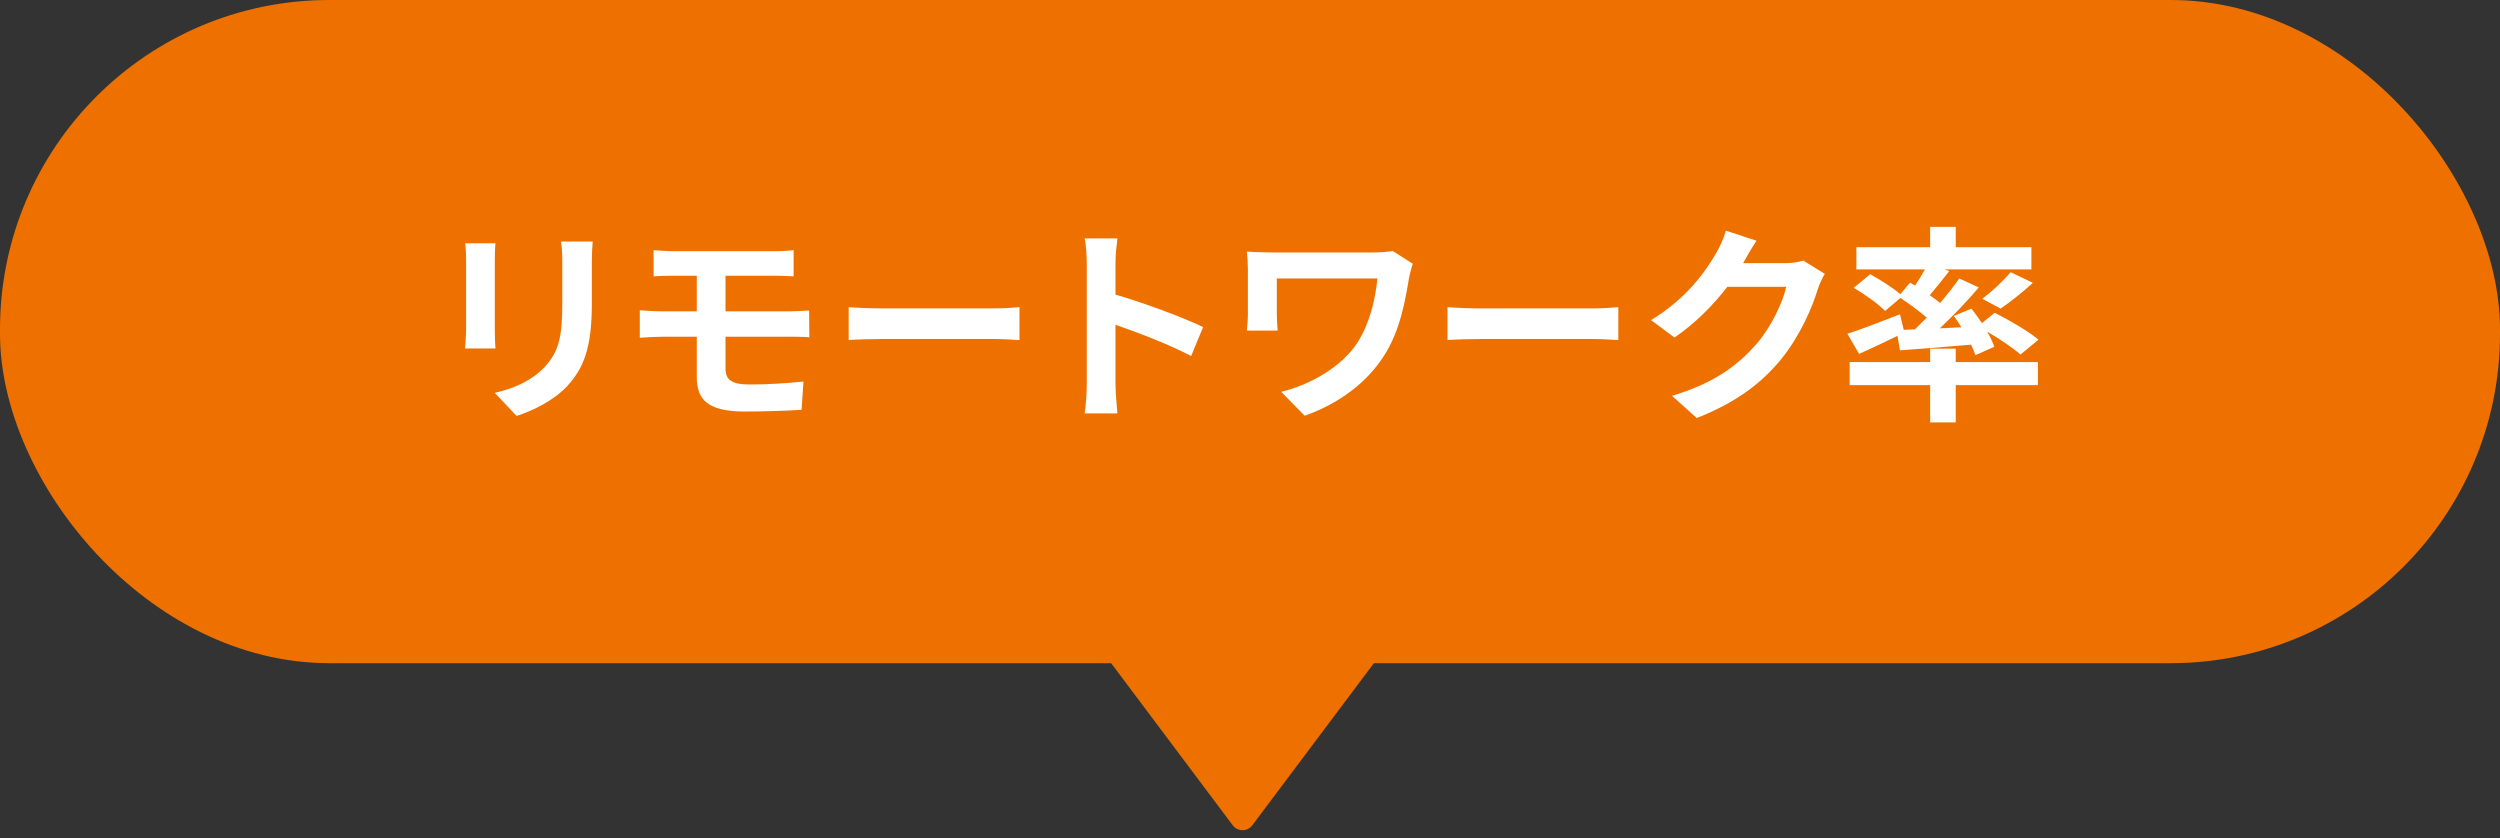 <svg width="167" height="56" viewBox="0 0 167 56" fill="none" xmlns="http://www.w3.org/2000/svg">
<rect x="0" y="0" width="167" height="56" fill="#333333" stroke="none"/>
<rect width="167" height="44.3" rx="22" fill="#EE7100"/>
<path d="M83.651 55.132C83.325 55.566 82.675 55.566 82.349 55.132L74 44L92 44L83.651 55.132Z" fill="#EE7100"/>
<path d="M39.591 16.136C39.563 16.528 39.535 16.976 39.535 17.536V20.308C39.535 23.318 38.947 24.62 37.911 25.768C36.987 26.776 35.531 27.462 34.509 27.784L33.053 26.244C34.439 25.922 35.573 25.39 36.413 24.48C37.379 23.43 37.561 22.38 37.561 20.196V17.536C37.561 16.976 37.533 16.528 37.477 16.136H39.591ZM33.095 16.248C33.067 16.57 33.053 16.878 33.053 17.326V22.058C33.053 22.408 33.067 22.954 33.095 23.276H31.065C31.079 23.01 31.135 22.464 31.135 22.044V17.326C31.135 17.06 31.121 16.57 31.079 16.248H33.095ZM43.662 16.71C44.068 16.738 44.516 16.78 45.02 16.78H51.754C52.23 16.78 52.692 16.752 53.014 16.71V18.46C52.65 18.446 52.258 18.418 51.754 18.418H48.464V20.798H52.692C52.986 20.798 53.686 20.77 54.05 20.742L54.064 22.534C53.672 22.492 53.042 22.492 52.734 22.492H48.464V24.634C48.464 25.404 48.94 25.684 50.06 25.684C51.32 25.684 52.552 25.6 53.672 25.488L53.546 27.378C52.636 27.434 51.054 27.49 49.738 27.49C47.176 27.49 46.546 26.608 46.546 25.194V22.492H44.264C43.858 22.492 43.158 22.534 42.738 22.562V20.728C43.13 20.756 43.83 20.798 44.264 20.798H46.546V18.418H45.02C44.516 18.418 44.068 18.432 43.662 18.46V16.71ZM56.692 20.518C57.196 20.56 58.218 20.602 58.946 20.602H66.464C67.122 20.602 67.738 20.546 68.102 20.518V22.716C67.766 22.702 67.052 22.646 66.464 22.646H58.946C58.148 22.646 57.21 22.674 56.692 22.716V20.518ZM72.597 25.656V17.606C72.597 17.116 72.555 16.416 72.457 15.926H74.641C74.585 16.416 74.514 17.032 74.514 17.606V19.678C76.391 20.224 79.079 21.218 80.367 21.848L79.569 23.78C78.126 23.024 76.026 22.212 74.514 21.694V25.656C74.514 26.062 74.585 27.042 74.641 27.616H72.457C72.54 27.056 72.597 26.216 72.597 25.656ZM94.377 17.62C94.293 17.83 94.167 18.362 94.125 18.558C93.873 20.028 93.551 22.058 92.459 23.752C91.297 25.586 89.393 26.986 87.153 27.77L85.585 26.174C87.475 25.712 89.631 24.55 90.737 22.8C91.437 21.666 91.871 20.112 92.011 18.6H85.291V20.938C85.291 21.148 85.305 21.652 85.347 22.086H83.289C83.331 21.652 83.359 21.316 83.359 20.938V17.984C83.359 17.606 83.331 17.172 83.289 16.808C83.737 16.836 84.353 16.864 85.011 16.864H91.703C92.179 16.864 92.655 16.836 93.033 16.766L94.377 17.62ZM96.694 20.518C97.198 20.56 98.22 20.602 98.948 20.602H106.466C107.124 20.602 107.74 20.546 108.104 20.518V22.716C107.768 22.702 107.054 22.646 106.466 22.646H98.948C98.15 22.646 97.212 22.674 96.694 22.716V20.518ZM117.332 16.08C117.01 16.57 116.646 17.2 116.478 17.508C116.464 17.536 116.45 17.55 116.436 17.578H119.25C119.684 17.578 120.146 17.508 120.468 17.41L121.896 18.292C121.742 18.558 121.546 18.95 121.434 19.3C121.056 20.546 120.258 22.408 118.998 23.976C117.668 25.6 115.974 26.888 113.342 27.924L111.69 26.44C114.56 25.586 116.114 24.368 117.332 22.982C118.284 21.89 119.096 20.21 119.32 19.16H115.386C114.448 20.378 113.23 21.61 111.858 22.548L110.29 21.386C112.74 19.888 113.958 18.082 114.658 16.878C114.868 16.528 115.162 15.884 115.288 15.408L117.332 16.08ZM127.171 22.03L127.913 22.002C128.179 21.75 128.445 21.484 128.711 21.218C128.207 20.784 127.535 20.294 126.947 19.902L125.925 20.77C125.491 20.322 124.567 19.65 123.825 19.23L124.931 18.32C125.575 18.67 126.429 19.216 126.947 19.65L127.591 18.88L127.927 19.076C128.151 18.74 128.389 18.348 128.585 17.998H124.007V16.514H128.935V15.156H130.643V16.514H135.697V17.998H129.901L130.209 18.11C129.775 18.67 129.313 19.244 128.907 19.72C129.159 19.902 129.397 20.07 129.607 20.238C130.083 19.664 130.531 19.104 130.881 18.6L132.183 19.202C131.413 20.112 130.475 21.092 129.579 21.932L131.021 21.862C130.867 21.596 130.685 21.344 130.517 21.106L131.693 20.616C131.917 20.91 132.169 21.246 132.393 21.582L133.247 20.896C134.213 21.372 135.515 22.142 136.173 22.688L134.969 23.682C134.493 23.262 133.597 22.646 132.743 22.156C132.953 22.52 133.121 22.87 133.219 23.164L131.959 23.724C131.889 23.514 131.791 23.276 131.665 23.024C129.971 23.178 128.263 23.304 126.919 23.402L126.751 22.436C125.869 22.87 124.945 23.304 124.189 23.64L123.405 22.296C124.287 22.016 125.631 21.498 126.919 20.994L127.171 22.03ZM133.639 20.616L132.421 19.958C133.051 19.482 133.835 18.754 134.311 18.18L135.795 18.894C135.081 19.552 134.269 20.182 133.639 20.616ZM130.643 23.29V24.186H136.131V25.726H130.643V28.218H128.935V25.726H123.559V24.186H128.935V23.29H130.643Z" fill="white"/>
</svg>
